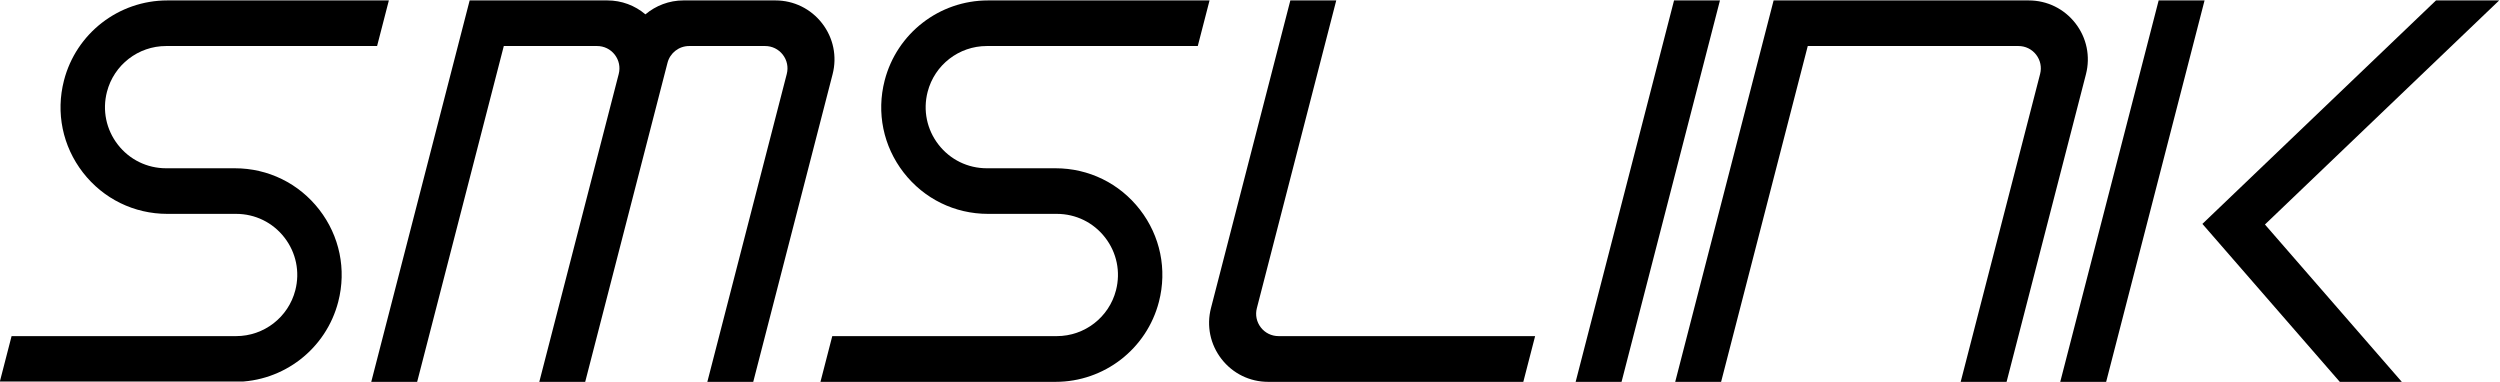 <?xml version="1.0" encoding="UTF-8" standalone="no"?>
<svg
   xmlns:dc="http://purl.org/dc/elements/1.1/"
   xmlns:cc="http://creativecommons.org/ns#"
   xmlns:rdf="http://www.w3.org/1999/02/22-rdf-syntax-ns#"
   xmlns:svg="http://www.w3.org/2000/svg"
   xmlns="http://www.w3.org/2000/svg"
   viewBox="0 0 680.399 103.836"
   height="103.836"
   width="680.399"
   xml:space="preserve"
   id="svg2"
   version="1.1"><defs
     id="defs6"><clipPath
       id="clipPath18"
       clipPathUnits="userSpaceOnUse"><path
         id="path16"
         d="M 0,612.283 H 858.898 V 0 H 0 Z" /></clipPath></defs><g
     transform="matrix(1.333,0,0,-1.333,-232.399,460.107)"
     id="g10"><g
       style="fill:#000;fill-opacity:1"
       transform="translate(342.191,340.406)"
       id="g20"><path
         id="path22"
         style="fill:#000;fill-opacity:1;fill-rule:nonzero;stroke:none"
         d="m 0,0 c -2.301,2.97 -5.775,4.674 -9.533,4.674 h -18.774 c -2.924,0 -5.645,-1.06 -7.765,-2.845 -2.152,1.824 -4.874,2.845 -7.771,2.845 H -71.958 L -92.05,-73.202 h 9.372 l 17.691,68.566 h 19.046 c 1.421,0 2.737,-0.644 3.608,-1.768 0.87,-1.124 1.166,-2.558 0.811,-3.935 l -16.219,-62.863 h 9.372 10e-4 l 16.806,65.143 c 0.521,2.016 2.338,3.423 4.419,3.423 h 15.511 c 1.422,0 2.737,-0.644 3.609,-1.768 0.87,-1.124 1.166,-2.558 0.81,-3.935 l -16.219,-62.863 h 9.372 L 2.144,-10.397 C 3.082,-6.759 2.301,-2.97 0,0" /></g><g
       style="fill:#00;fill-opacity:1"
       transform="translate(435.375,276.543)"
       id="g24"><path
         id="path26"
         style="fill:#00;fill-opacity:1;fill-rule:nonzero;stroke:none"
         d="M 0,0 C -1.422,0 -2.737,0.646 -3.608,1.769 -4.479,2.893 -4.775,4.326 -4.419,5.703 L 11.792,68.537 H 2.419 L -13.785,5.732 c -0.939,-3.638 -0.156,-7.428 2.144,-10.397 2.302,-2.971 5.776,-4.674 9.534,-4.674 H 49.984 L 52.395,0 Z" /></g><g
       style="fill:#00;fill-opacity:1"
       transform="translate(516.134,345.08)"
       id="g28"><path
         id="path30"
         style="fill:#00;fill-opacity:1;fill-rule:nonzero;stroke:none"
         d="m 0,0 -20.092,-77.876 h 9.373 L 9.373,0 Z" /></g><g
       style="fill:#00;fill-opacity:1"
       transform="translate(684.598,345.08)"
       id="g32"><path
         id="path34"
         style="fill:#00;fill-opacity:1;fill-rule:nonzero;stroke:none"
         d="m 0,0 h -12.897 l -47.693,-45.626 27.759,-31.914 0.293,-0.336 h 12.66 L -47.82,-45.75 Z" /></g><g
       style="fill:#00;fill-opacity:1"
       transform="translate(598.088,340.406)"
       id="g36"><path
         id="path38"
         style="fill:#00;fill-opacity:1;fill-rule:nonzero;stroke:none"
         d="m 0,0 c -2.302,2.97 -5.775,4.673 -9.533,4.673 h -52.092 l -20.092,-77.876 h 9.372 l 17.691,68.567 h 43.021 c 1.422,0 2.737,-0.645 3.608,-1.769 0.87,-1.123 1.166,-2.558 0.81,-3.934 l -16.218,-62.864 h 9.372 L 2.145,-10.398 C 3.082,-6.76 2.301,-2.97 0,0" /></g><g
       style="fill:#00;fill-opacity:1"
       transform="translate(615.077,345.08)"
       id="g40"><path
         id="path42"
         style="fill:#00;fill-opacity:1;fill-rule:nonzero;stroke:none"
         d="m 0,0 -20.093,-77.876 h 9.373 L 9.373,0 Z" /></g><g
       style="fill:#000;fill-opacity:1"
       transform="translate(208.26,335.77)"
       id="g44"><path
         id="path46"
         style="fill:#000;fill-opacity:1;fill-rule:nonzero;stroke:none"
         d="m 0,0 h 43.074 l 2.403,9.31 H 0.241 c -9.939,0 -18.615,-6.722 -21.097,-16.346 -1.697,-6.574 -0.285,-13.422 3.874,-18.789 4.157,-5.365 10.435,-8.444 17.223,-8.444 h 14.053 c 3.888,0 7.483,-1.762 9.865,-4.835 2.381,-3.075 3.19,-6.997 2.219,-10.762 -1.422,-5.512 -6.392,-9.362 -12.084,-9.362 h -45.845 l -2.41,-9.338 h 47.994 c 9.947,0 18.629,6.726 21.113,16.356 1.697,6.578 0.285,13.431 -3.876,18.801 -4.161,5.37 -10.443,8.45 -17.237,8.45 H 0 c -3.888,0 -7.483,1.763 -9.865,4.836 -2.381,3.074 -3.191,6.996 -2.219,10.761 C -10.662,-3.85 -5.692,0 0,0" /></g><g
       style="fill:#000;fill-opacity:1"
       transform="translate(375.82,335.77)"
       id="g48"><path
         id="path50"
         style="fill:#000;fill-opacity:1;fill-rule:nonzero;stroke:none"
         d="m 0,0 h 43.074 l 2.404,9.31 H 0.241 c -9.939,0 -18.615,-6.722 -21.097,-16.346 -1.697,-6.574 -0.285,-13.422 3.874,-18.789 4.157,-5.365 10.435,-8.444 17.223,-8.444 h 14.053 c 3.889,0 7.484,-1.762 9.865,-4.835 2.381,-3.075 3.191,-6.997 2.219,-10.762 -1.422,-5.512 -6.392,-9.362 -12.084,-9.362 h -45.845 l -2.41,-9.338 h 47.994 c 9.947,0 18.629,6.726 21.113,16.356 1.697,6.578 0.285,13.431 -3.876,18.801 -4.161,5.37 -10.443,8.45 -17.237,8.45 H 0 c -3.888,0 -7.483,1.763 -9.865,4.836 -2.381,3.074 -3.19,6.996 -2.219,10.761 C -10.662,-3.85 -5.692,0 0,0" /></g></g></svg>
